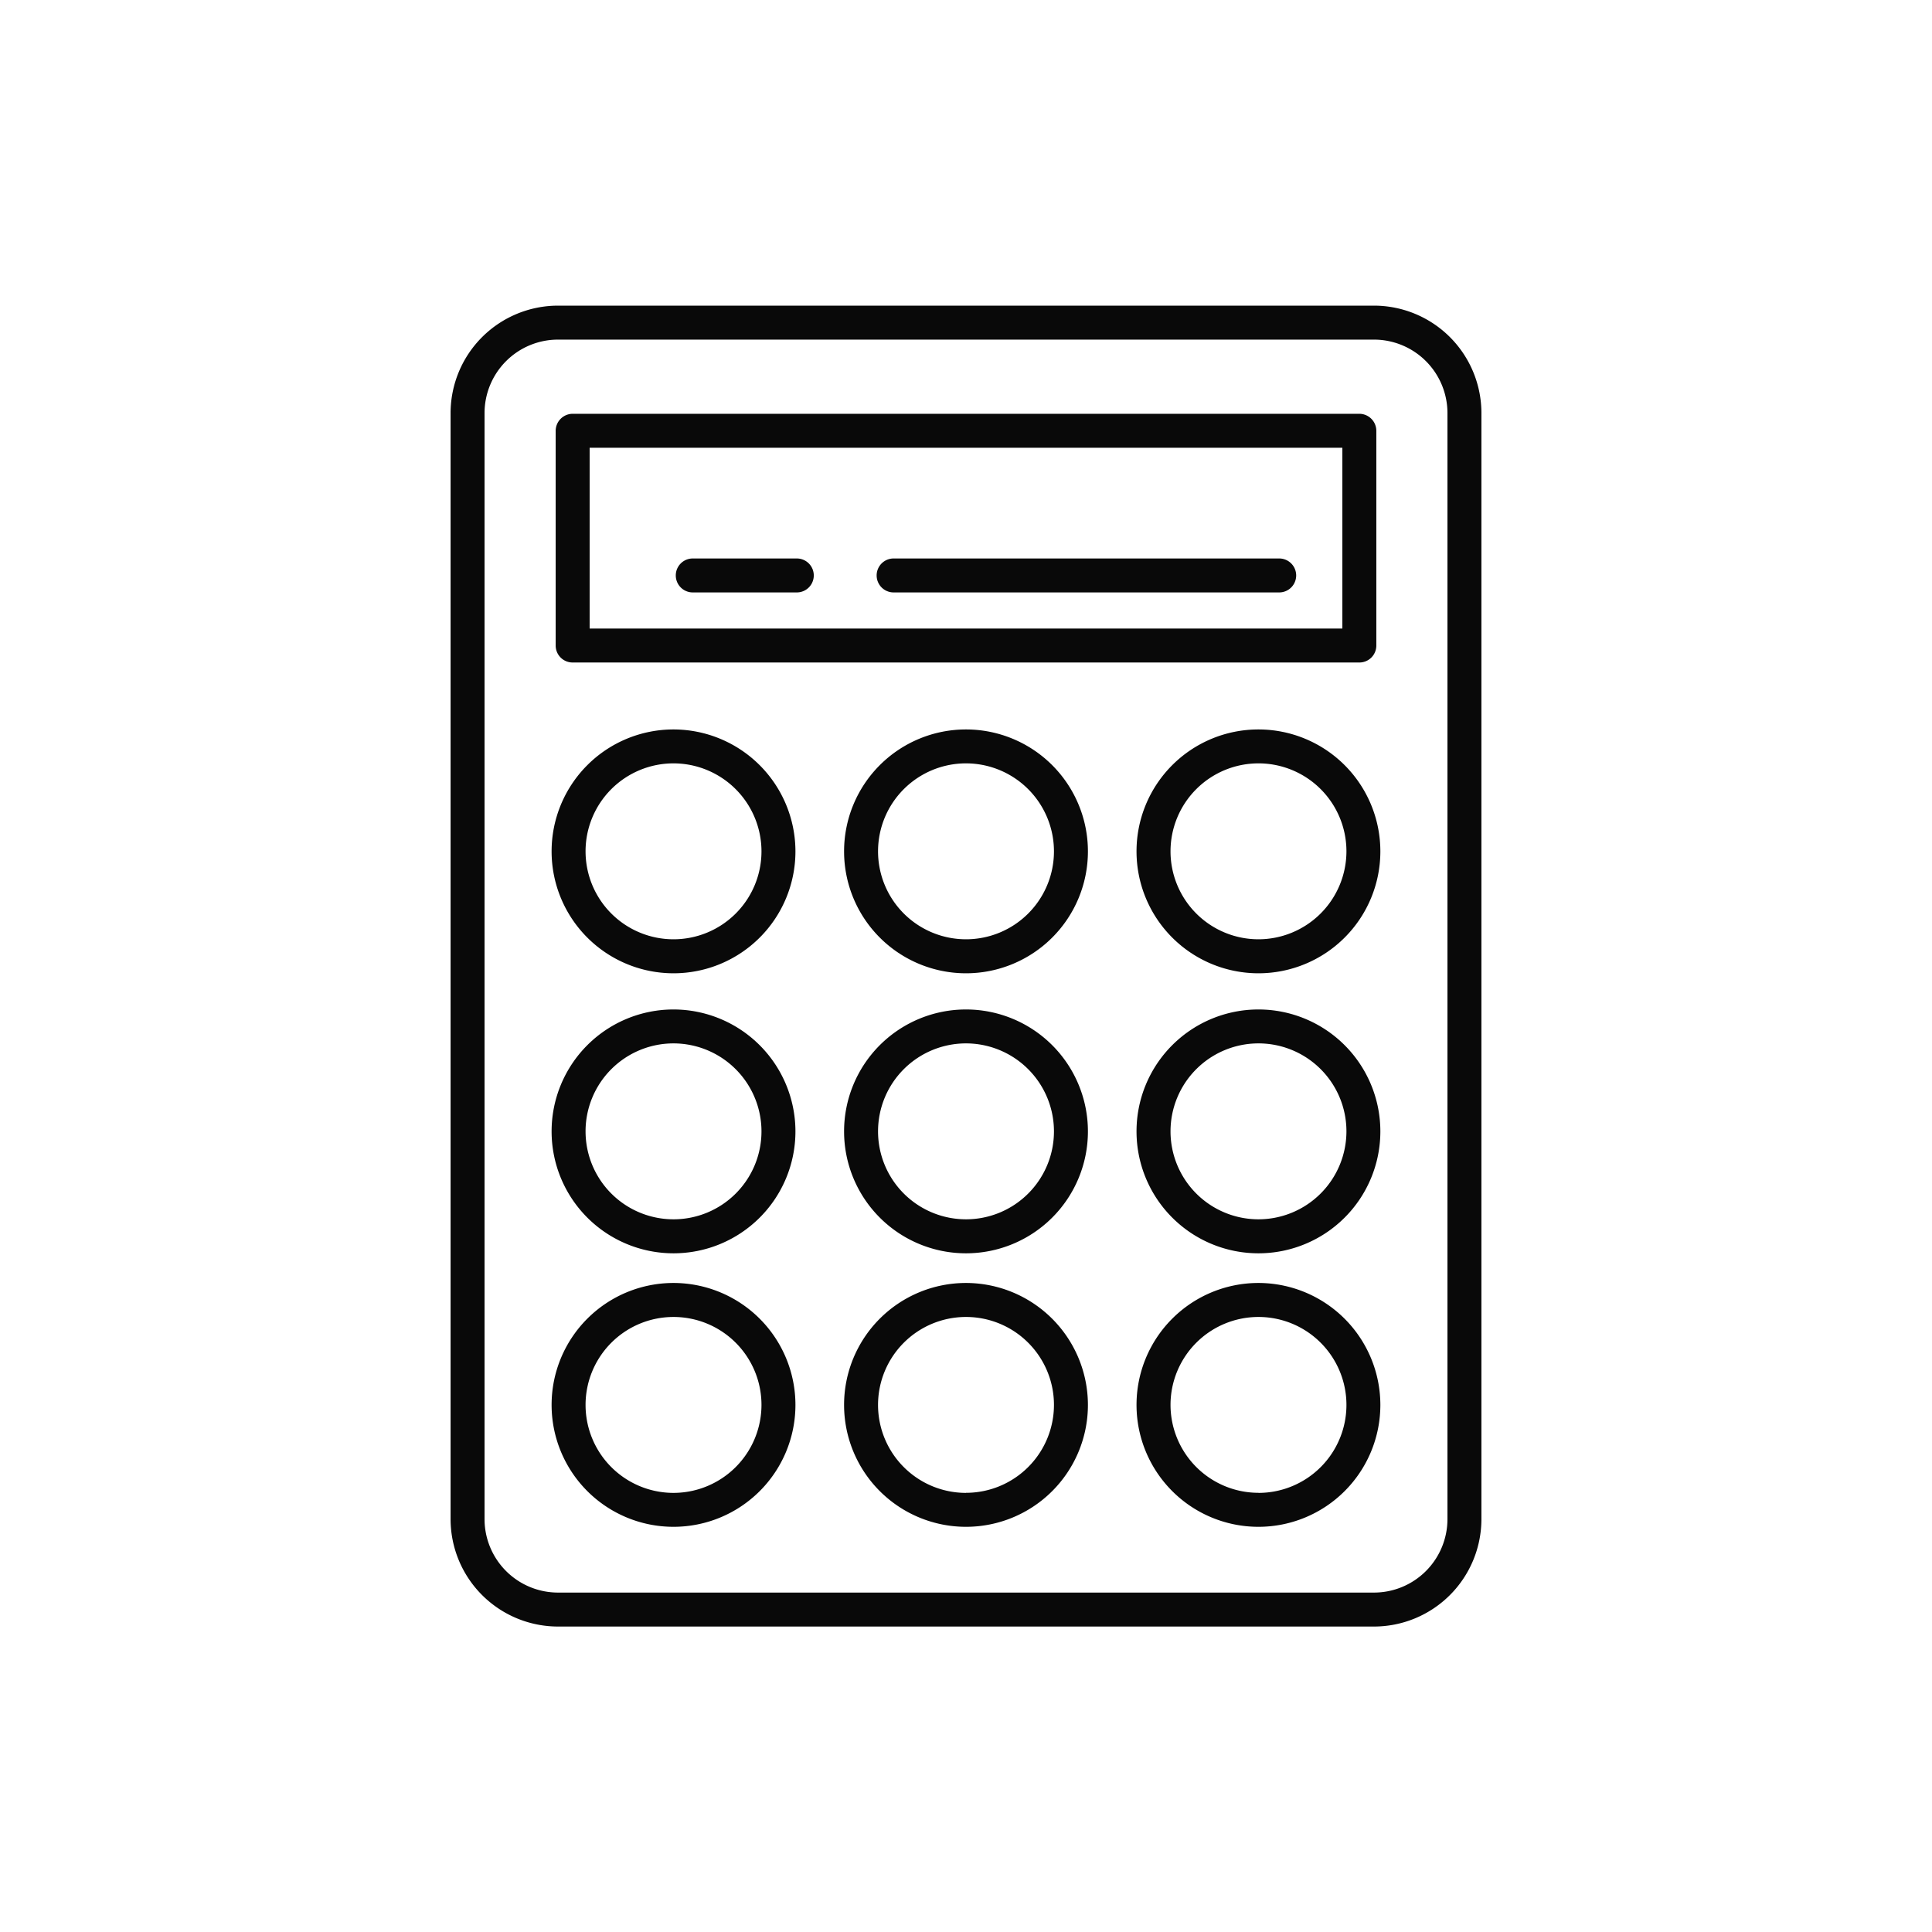 <svg height='100px' width='100px'  fill="#090909" xmlns="http://www.w3.org/2000/svg" viewBox="0 0 512 512" x="0px" y="0px"><title>Money_Set</title><path d="M364.12,81H147.88a28.49,28.49,0,0,0-28.47,28.46V402.59a28.49,28.49,0,0,0,28.47,28.46H364.12a28.49,28.49,0,0,0,28.47-28.46V109.41A28.48,28.48,0,0,0,364.12,81Zm19.47,321.59a19.48,19.48,0,0,1-19.47,19.46H147.88a19.48,19.48,0,0,1-19.47-19.46V109.41A19.48,19.48,0,0,1,147.88,90H364.12a19.48,19.48,0,0,1,19.47,19.46Z"></path><path d="M151.76,175.57H360.24a4.49,4.49,0,0,0,4.5-4.5V114.16a4.52,4.52,0,0,0-4.5-4.5H151.76a4.52,4.52,0,0,0-4.5,4.5v56.91A4.49,4.49,0,0,0,151.76,175.57Zm4.5-56.91H355.74v47.91H156.26Z"></path><path d="M178.5,193.31a32.31,32.31,0,1,0,32.3,32.32h0A32.35,32.35,0,0,0,178.5,193.31Zm23.3,32.31a23.31,23.31,0,1,1-23.32-23.32,23.34,23.34,0,0,1,23.32,23.32Z"></path><path d="M256,193.31a32.31,32.31,0,1,0,32.31,32.31A32.32,32.32,0,0,0,256,193.31Zm23.31,32.31A23.31,23.31,0,1,1,256,202.3a23.33,23.33,0,0,1,23.31,23.32Z"></path><path d="M333.5,193.31a32.31,32.31,0,1,0,32.31,32.31A32.32,32.32,0,0,0,333.5,193.31Zm0,55.61h0a23.31,23.31,0,1,1,23.32-23.32A23.34,23.34,0,0,1,333.5,248.92Z"></path><path d="M178.5,267.52a32.31,32.31,0,1,0,32.3,32.32h0A32.35,32.35,0,0,0,178.5,267.52Zm23.3,32.31a23.31,23.31,0,1,1-23.32-23.32,23.34,23.34,0,0,1,23.32,23.32Z"></path><path d="M256,267.52a32.31,32.31,0,1,0,32.31,32.31A32.32,32.32,0,0,0,256,267.52Zm23.31,32.31A23.31,23.31,0,1,1,256,276.51a23.33,23.33,0,0,1,23.31,23.32Z"></path><path d="M333.5,267.52a32.31,32.31,0,1,0,32.31,32.31A32.32,32.32,0,0,0,333.5,267.52Zm0,55.61h0a23.31,23.31,0,1,1,23.32-23.32A23.34,23.34,0,0,1,333.5,323.13Z"></path><path d="M178.5,340a32.31,32.31,0,1,0,32.3,32.32v0A32.34,32.34,0,0,0,178.5,340Zm23.3,32.3a23.34,23.34,0,0,1-23.3,23.33v0a23.31,23.31,0,1,1,23.3-23.32Z"></path><path d="M256,340a32.31,32.31,0,1,0,32.31,32.31h0A32.35,32.35,0,0,0,256,340Zm0,55.63v0a23.31,23.31,0,1,1,23.31-23.31A23.31,23.31,0,0,1,256,395.61Z"></path><path d="M333.5,340a32.31,32.31,0,1,0,32.31,32.31h0A32.35,32.35,0,0,0,333.5,340Zm0,55.61h0a23.32,23.32,0,0,1-23.3-23.29v0a23.31,23.31,0,1,1,23.31,23.31Z"></path><path d="M339,148H236.82a4.5,4.5,0,0,0,0,9H339a4.5,4.5,0,0,0,0-9Z"></path><path d="M211.16,148H183.59a4.5,4.5,0,0,0,0,9h27.57a4.5,4.5,0,0,0,0-9Z"></path></svg>